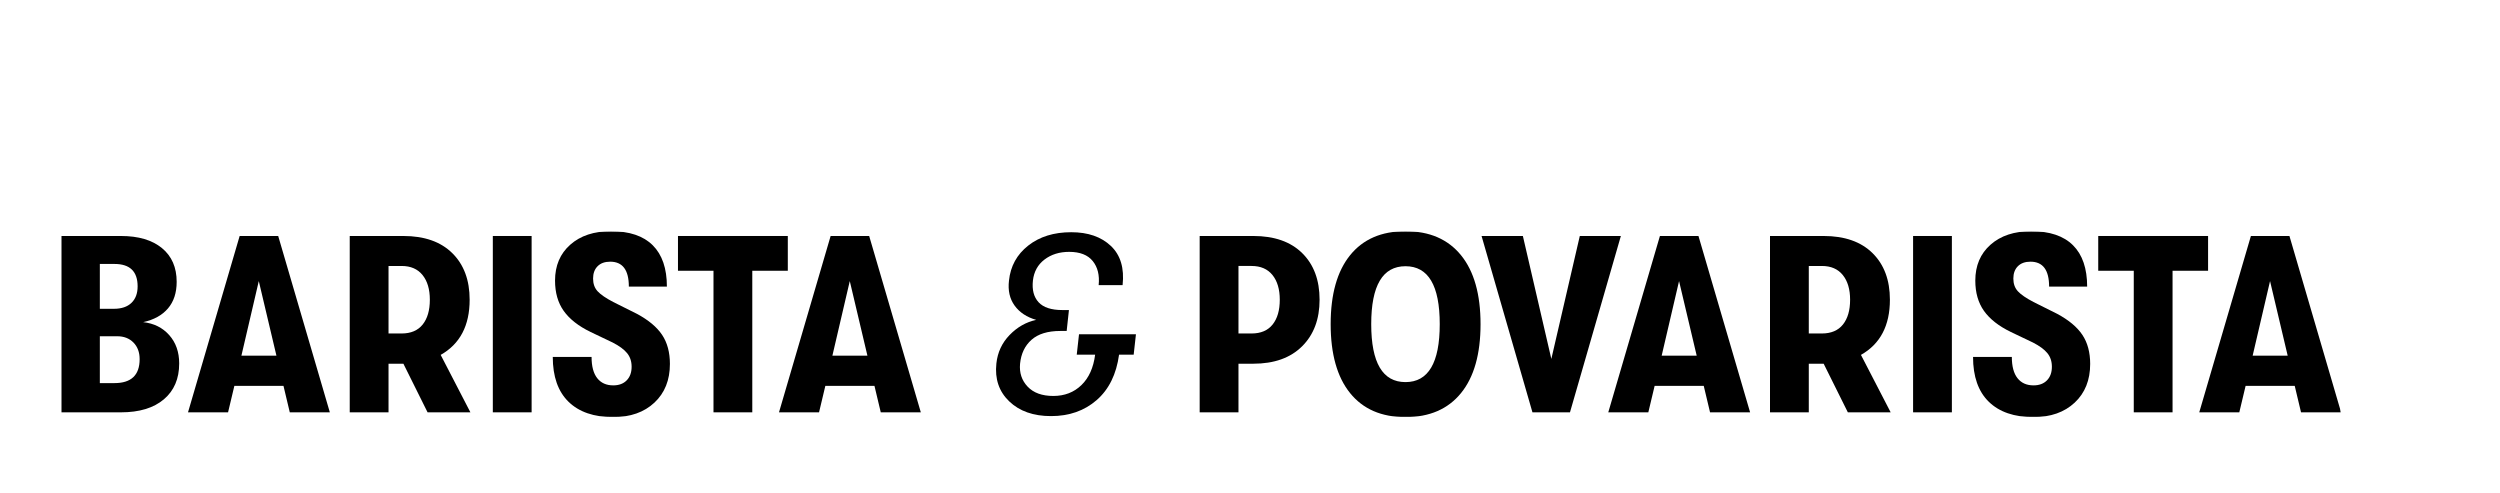 <?xml version="1.0" encoding="UTF-8"?> <svg xmlns="http://www.w3.org/2000/svg" width="2145" height="423" viewBox="0 0 2145 423" fill="none"><g clip-path="url(#clip0_763_359)"><mask id="mask0_763_359" style="mask-type:luminance" maskUnits="userSpaceOnUse" x="52" y="198" width="1957" height="160"><path d="M52.375 198.372H2008.65V357.885H52.375V198.372Z" fill="white"></path></mask><g mask="url(#mask0_763_359)"><mask id="mask1_763_359" style="mask-type:luminance" maskUnits="userSpaceOnUse" x="52" y="198" width="1957" height="160"><path d="M52.375 357.885H2008.65V198.373H52.375V357.885Z" fill="white"></path></mask><g mask="url(#mask1_763_359)"><path d="M98.196 328.705C112.603 328.705 119.81 321.864 119.81 308.172C119.81 302.265 118.046 297.512 114.516 293.909C110.983 290.308 106.335 288.505 100.574 288.505H85.659V328.705H98.196ZM98.196 226.471H85.659V264.945H97.764C104.248 264.945 109.255 263.252 112.787 259.865C116.316 256.481 118.08 251.76 118.08 245.707C118.08 232.884 111.454 226.471 98.196 226.471ZM122.839 276.4C132.058 277.411 139.512 281.121 145.208 287.532C150.898 293.944 153.746 302.051 153.746 311.847C153.746 324.961 149.348 335.228 140.563 342.647C131.77 350.071 119.522 353.78 103.818 353.78H52.375V202.48H103.818C118.8 202.48 130.511 205.937 138.942 212.856C147.368 219.772 151.583 229.427 151.583 241.817C151.583 251.185 149.098 258.785 144.126 264.621C139.155 270.456 132.058 274.384 122.839 276.4Z" fill="black"></path><path d="M207.134 305.147H237.178L222.046 241.169L207.134 305.147ZM248.631 353.777L243.227 331.084H201.08L195.676 353.777H161.312L205.622 202.477H238.69L282.999 353.777H248.631Z" fill="black"></path><path d="M333.358 228.2V286.126H344.598C352.522 286.126 358.54 283.57 362.646 278.453C366.753 273.34 368.806 266.24 368.806 257.164C368.806 248.23 366.714 241.169 362.54 235.981C358.356 230.794 352.377 228.2 344.598 228.2H333.358ZM403.605 353.78H366.86L346.113 312.061H333.358V353.78H300.07V202.48H346.113C364.122 202.48 378.1 207.381 388.045 217.177C397.984 226.98 402.957 240.302 402.957 257.164C402.957 279.354 394.669 295.134 378.1 304.5L403.605 353.78Z" fill="black"></path><path d="M422.84 202.479H456.124V353.779H422.84V202.479Z" fill="black"></path><path d="M526.152 357.885C509.58 357.885 496.789 353.489 487.788 344.7C478.78 335.912 474.277 323.087 474.277 306.228H507.565C507.565 314.299 509.184 320.384 512.428 324.491C515.671 328.597 520.243 330.651 526.152 330.651C531.051 330.651 534.907 329.213 537.716 326.329C540.525 323.449 541.932 319.556 541.932 314.656C541.932 310.049 540.635 306.156 538.04 302.984C535.445 299.817 531.339 296.792 525.72 293.908L506.699 284.829C496.325 279.788 488.651 273.771 483.681 266.781C478.708 259.793 476.224 251.111 476.224 240.736C476.224 227.913 480.58 217.647 489.3 209.936C498.019 202.229 509.651 198.372 524.205 198.372C540.057 198.372 552.015 202.408 560.085 210.479C568.156 218.548 572.191 230.363 572.191 245.923H539.552C539.552 231.66 534.223 224.524 523.56 224.524C518.944 224.524 515.344 225.821 512.752 228.416C510.157 231.011 508.86 234.54 508.86 239.008C508.86 243.477 510.157 247.113 512.752 249.923C515.344 252.732 519.811 255.797 526.152 259.109L546.471 269.265C556.411 274.601 563.615 280.615 568.084 287.316C572.548 294.015 574.783 302.339 574.783 312.277C574.783 326.112 570.355 337.173 561.489 345.459C552.631 353.745 540.849 357.885 526.152 357.885Z" fill="black"></path><path d="M612.175 353.779V232.308H581.699V202.479H675.938V232.308H645.463V353.779H612.175Z" fill="black"></path><path d="M714.196 305.147H744.24L729.111 241.169L714.196 305.147ZM755.694 353.777L750.29 331.084H708.143L702.739 353.777H668.375L712.684 202.477H745.752L790.062 353.777H755.694Z" fill="black"></path><path d="M974.642 286.773L972.695 304.283H960.159C957.852 321.141 951.439 334.148 940.923 343.296C930.403 352.449 917.366 357.02 901.8 357.02C886.674 357.02 874.711 352.804 865.923 344.376C857.132 335.948 853.458 325.105 854.898 311.848C855.907 302.337 859.687 294.197 866.247 287.423C872.8 280.652 880.403 276.328 889.048 274.453C880.978 272.151 874.818 268.079 870.568 262.244C866.319 256.408 864.695 249.239 865.706 240.735C867.003 228.347 872.515 218.332 882.243 210.693C891.967 203.057 904.252 199.237 919.095 199.237C933.502 199.237 944.848 203.165 953.135 211.015C961.42 218.873 964.768 230.075 963.188 244.627H942.652C943.518 236.128 941.822 229.248 937.575 223.987C933.32 218.728 926.586 216.097 917.366 216.097C909.004 216.097 901.946 218.293 896.182 222.689C890.418 227.087 887.103 233.101 886.239 240.735C885.374 248.665 886.995 254.86 891.102 259.324C895.208 263.793 902.018 266.025 911.528 266.025H917.146L915.203 283.964H909.799C898.994 283.964 890.742 286.488 885.052 291.529C879.356 296.576 876.083 303.417 875.216 312.061C874.494 319.844 876.658 326.403 881.698 331.732C886.742 337.064 894.092 339.731 903.746 339.731C913.399 339.731 921.434 336.633 927.847 330.435C934.258 324.241 938.186 315.523 939.626 304.283H923.847L925.794 286.773H974.642Z" fill="black"></path><path d="M1073.84 286.127C1081.77 286.127 1087.79 283.571 1091.89 278.452C1096 273.339 1098.05 266.241 1098.05 257.163C1098.05 248.229 1095.96 241.171 1091.79 235.981C1087.6 230.795 1081.63 228.199 1073.84 228.199H1062.61V286.127H1073.84ZM1075.36 202.479C1093.37 202.479 1107.35 207.38 1117.29 217.177C1127.23 226.979 1132.2 240.305 1132.2 257.163C1132.2 273.877 1127.2 287.207 1117.18 297.149C1107.16 307.091 1093.22 312.064 1075.36 312.064H1062.61V353.779H1029.32V202.479H1075.36Z" fill="black"></path><path d="M1176.51 278.128C1176.51 311.273 1186.31 327.842 1205.91 327.842C1225.5 327.842 1235.3 311.273 1235.3 278.128C1235.3 244.989 1225.5 228.417 1205.91 228.417C1186.31 228.417 1176.51 244.989 1176.51 278.128ZM1253.57 337.242C1242.39 351.006 1226.51 357.886 1205.91 357.886C1185.3 357.886 1169.45 351.006 1158.35 337.242C1147.26 323.482 1141.71 303.78 1141.71 278.128C1141.71 252.482 1147.26 232.777 1158.35 219.014C1169.45 205.256 1185.3 198.373 1205.91 198.373C1226.51 198.373 1242.39 205.256 1253.57 219.014C1264.73 232.777 1270.31 252.482 1270.31 278.128C1270.31 303.78 1264.73 323.482 1253.57 337.242Z" fill="black"></path><path d="M1314.84 353.779L1271.18 202.479H1306.62L1331.05 307.956L1355.47 202.479H1390.7L1347.04 353.779H1314.84Z" fill="black"></path><path d="M1425.72 305.147H1455.76L1440.63 241.169L1425.72 305.147ZM1467.22 353.777L1461.81 331.084H1419.67L1414.26 353.777H1379.9L1424.21 202.477H1457.28L1501.59 353.777H1467.22Z" fill="black"></path><path d="M1551.94 228.2V286.126H1563.18C1571.11 286.126 1577.13 283.57 1581.23 278.453C1585.34 273.34 1587.39 266.24 1587.39 257.164C1587.39 248.23 1585.3 241.169 1581.12 235.981C1576.94 230.794 1570.96 228.2 1563.18 228.2H1551.94ZM1622.19 353.78H1585.45L1564.7 312.061H1551.94V353.78H1518.66V202.48H1564.7C1582.71 202.48 1596.69 207.381 1606.63 217.177C1616.57 226.98 1621.54 240.302 1621.54 257.164C1621.54 279.354 1613.25 295.134 1596.69 304.5L1622.19 353.78Z" fill="black"></path><path d="M1641.43 202.479H1674.71V353.779H1641.43V202.479Z" fill="black"></path><path d="M1744.74 357.885C1728.17 357.885 1715.38 353.489 1706.38 344.7C1697.37 335.912 1692.87 323.087 1692.87 306.228H1726.15C1726.15 314.299 1727.77 320.384 1731.02 324.491C1734.26 328.597 1738.83 330.651 1744.74 330.651C1749.64 330.651 1753.49 329.213 1756.31 326.329C1759.12 323.449 1760.52 319.556 1760.52 314.656C1760.52 310.049 1759.23 306.156 1756.63 302.984C1754.04 299.817 1749.93 296.792 1744.31 293.908L1725.29 284.829C1714.92 279.788 1707.24 273.771 1702.27 266.781C1697.3 259.793 1694.81 251.111 1694.81 240.736C1694.81 227.913 1699.17 217.647 1707.89 209.936C1716.61 202.229 1728.24 198.372 1742.8 198.372C1758.65 198.372 1770.6 202.408 1778.68 210.479C1786.75 218.548 1790.78 230.363 1790.78 245.923H1758.14C1758.14 231.66 1752.81 224.524 1742.15 224.524C1737.54 224.524 1733.93 225.821 1731.34 228.416C1728.75 231.011 1727.45 234.54 1727.45 239.008C1727.45 243.477 1728.75 247.113 1731.34 249.923C1733.93 252.732 1738.4 255.797 1744.74 259.109L1765.06 269.265C1775 274.601 1782.2 280.615 1786.67 287.316C1791.14 294.015 1793.37 302.339 1793.37 312.277C1793.37 326.112 1788.94 337.173 1780.08 345.459C1771.22 353.745 1759.44 357.885 1744.74 357.885Z" fill="black"></path><path d="M1830.77 353.779V232.308H1800.29V202.479H1894.53V232.308H1864.05V353.779H1830.77Z" fill="black"></path><path d="M1932.78 305.147H1962.83L1947.7 241.169L1932.78 305.147ZM1974.28 353.777L1968.88 331.084H1926.73L1921.32 353.777H1886.96L1931.27 202.477H1964.34L2008.65 353.777H1974.28Z" fill="black"></path></g></g></g><defs><clipPath id="clip0_763_359"><rect width="2145" height="423" fill="white"></rect></clipPath></defs></svg> 